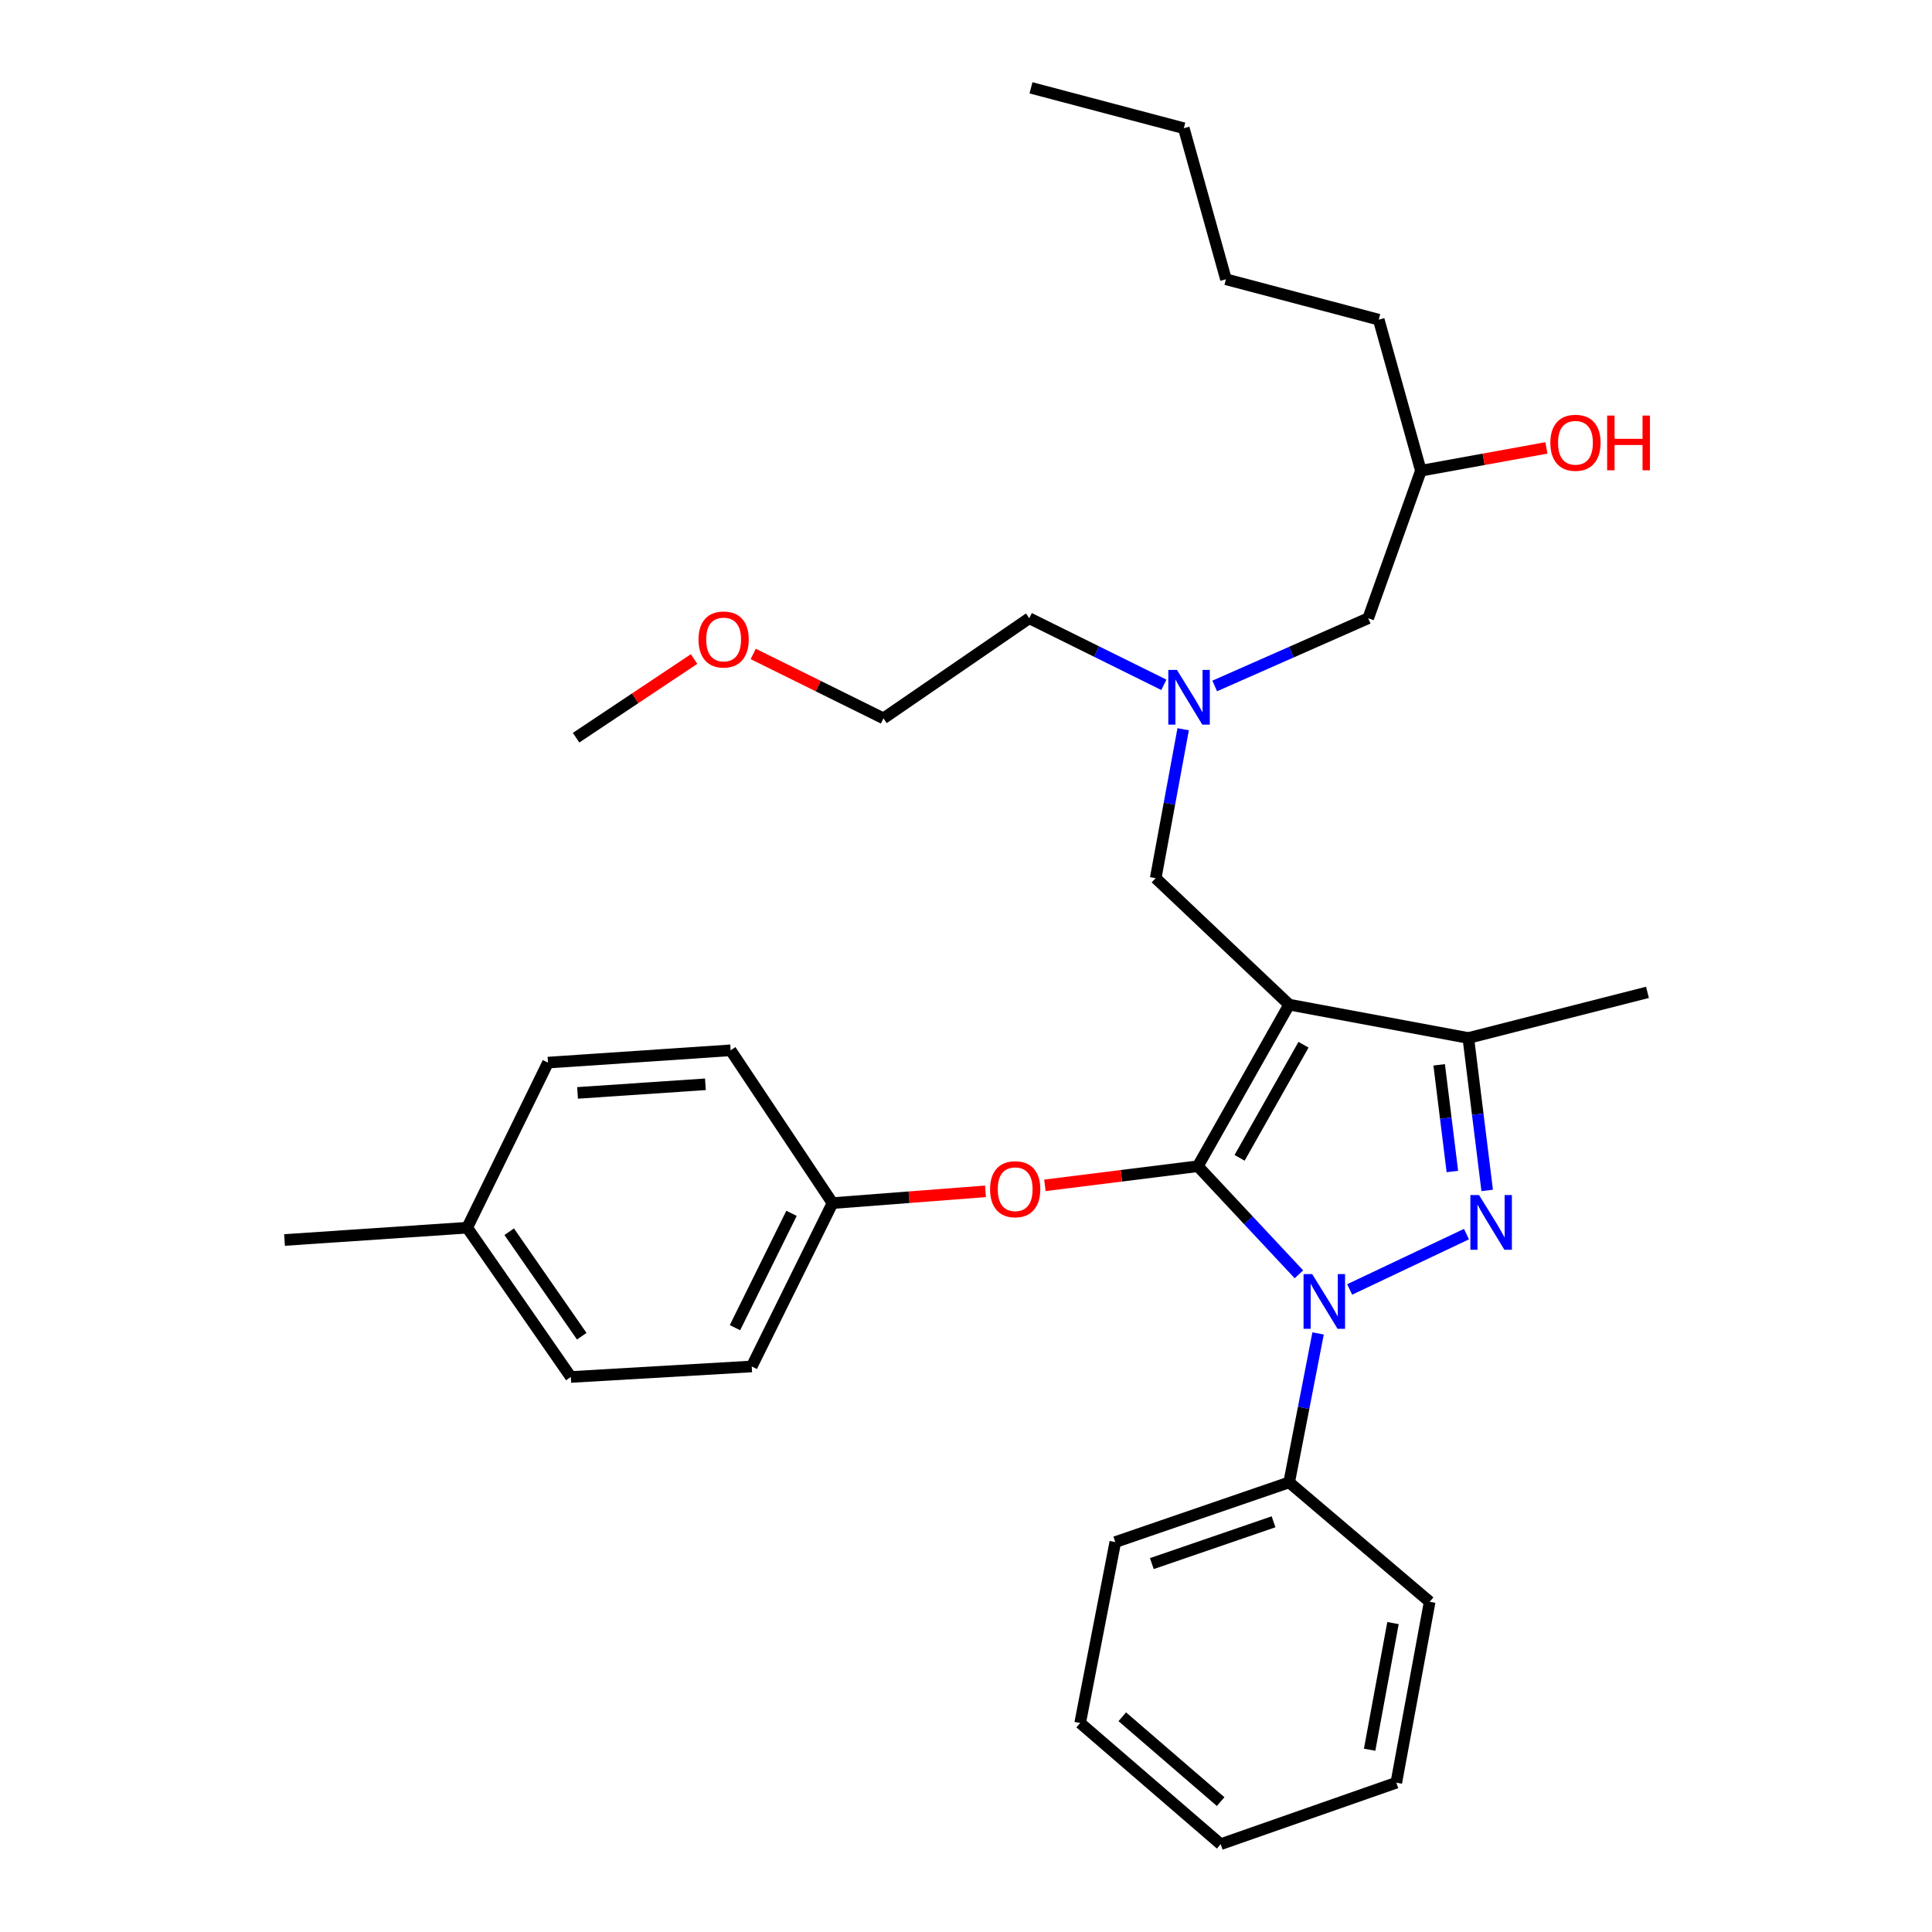 <?xml version='1.0' encoding='iso-8859-1'?>
<svg version='1.1' baseProfile='full'
              xmlns='http://www.w3.org/2000/svg'
                      xmlns:rdkit='http://www.rdkit.org/xml'
                      xmlns:xlink='http://www.w3.org/1999/xlink'
                  xml:space='preserve'
width='1000px' height='1000px' viewBox='0 0 1000 1000'>
<!-- END OF HEADER -->
<rect style='opacity:1.0;fill:#FFFFFF;stroke:none' width='1000' height='1000' x='0' y='0'> </rect>
<path class='bond-0' d='M 602.407,354.459 L 567.569,337.229' style='fill:none;fill-rule:evenodd;stroke:#0000FF;stroke-width:6px;stroke-linecap:butt;stroke-linejoin:miter;stroke-opacity:1' />
<path class='bond-0' d='M 567.569,337.229 L 532.732,320' style='fill:none;fill-rule:evenodd;stroke:#000000;stroke-width:6px;stroke-linecap:butt;stroke-linejoin:miter;stroke-opacity:1' />
<path class='bond-1' d='M 628.728,355.055 L 668.456,337.527' style='fill:none;fill-rule:evenodd;stroke:#0000FF;stroke-width:6px;stroke-linecap:butt;stroke-linejoin:miter;stroke-opacity:1' />
<path class='bond-1' d='M 668.456,337.527 L 708.183,320' style='fill:none;fill-rule:evenodd;stroke:#000000;stroke-width:6px;stroke-linecap:butt;stroke-linejoin:miter;stroke-opacity:1' />
<path class='bond-2' d='M 612.404,377.452 L 605.295,416' style='fill:none;fill-rule:evenodd;stroke:#0000FF;stroke-width:6px;stroke-linecap:butt;stroke-linejoin:miter;stroke-opacity:1' />
<path class='bond-2' d='M 605.295,416 L 598.185,454.548' style='fill:none;fill-rule:evenodd;stroke:#000000;stroke-width:6px;stroke-linecap:butt;stroke-linejoin:miter;stroke-opacity:1' />
<path class='bond-3' d='M 708.183,320 L 735.449,243.641' style='fill:none;fill-rule:evenodd;stroke:#000000;stroke-width:6px;stroke-linecap:butt;stroke-linejoin:miter;stroke-opacity:1' />
<path class='bond-4' d='M 735.449,243.641 L 767.936,237.735' style='fill:none;fill-rule:evenodd;stroke:#000000;stroke-width:6px;stroke-linecap:butt;stroke-linejoin:miter;stroke-opacity:1' />
<path class='bond-4' d='M 767.936,237.735 L 800.424,231.829' style='fill:none;fill-rule:evenodd;stroke:#FF0000;stroke-width:6px;stroke-linecap:butt;stroke-linejoin:miter;stroke-opacity:1' />
<path class='bond-5' d='M 735.449,243.641 L 713.631,165.458' style='fill:none;fill-rule:evenodd;stroke:#000000;stroke-width:6px;stroke-linecap:butt;stroke-linejoin:miter;stroke-opacity:1' />
<path class='bond-6' d='M 713.631,165.458 L 634.549,144.548' style='fill:none;fill-rule:evenodd;stroke:#000000;stroke-width:6px;stroke-linecap:butt;stroke-linejoin:miter;stroke-opacity:1' />
<path class='bond-7' d='M 634.549,144.548 L 612.731,66.365' style='fill:none;fill-rule:evenodd;stroke:#000000;stroke-width:6px;stroke-linecap:butt;stroke-linejoin:miter;stroke-opacity:1' />
<path class='bond-8' d='M 612.731,66.365 L 533.639,45.455' style='fill:none;fill-rule:evenodd;stroke:#000000;stroke-width:6px;stroke-linecap:butt;stroke-linejoin:miter;stroke-opacity:1' />
<path class='bond-9' d='M 598.185,454.548 L 667.271,520.002' style='fill:none;fill-rule:evenodd;stroke:#000000;stroke-width:6px;stroke-linecap:butt;stroke-linejoin:miter;stroke-opacity:1' />
<path class='bond-10' d='M 672.321,659.587 L 646.162,631.61' style='fill:none;fill-rule:evenodd;stroke:#0000FF;stroke-width:6px;stroke-linecap:butt;stroke-linejoin:miter;stroke-opacity:1' />
<path class='bond-10' d='M 646.162,631.61 L 620.003,603.633' style='fill:none;fill-rule:evenodd;stroke:#000000;stroke-width:6px;stroke-linecap:butt;stroke-linejoin:miter;stroke-opacity:1' />
<path class='bond-11' d='M 698.586,667.416 L 759.046,638.772' style='fill:none;fill-rule:evenodd;stroke:#0000FF;stroke-width:6px;stroke-linecap:butt;stroke-linejoin:miter;stroke-opacity:1' />
<path class='bond-12' d='M 682.244,690.18 L 674.757,728.726' style='fill:none;fill-rule:evenodd;stroke:#0000FF;stroke-width:6px;stroke-linecap:butt;stroke-linejoin:miter;stroke-opacity:1' />
<path class='bond-12' d='M 674.757,728.726 L 667.271,767.272' style='fill:none;fill-rule:evenodd;stroke:#000000;stroke-width:6px;stroke-linecap:butt;stroke-linejoin:miter;stroke-opacity:1' />
<path class='bond-13' d='M 620.003,603.633 L 580.422,608.582' style='fill:none;fill-rule:evenodd;stroke:#000000;stroke-width:6px;stroke-linecap:butt;stroke-linejoin:miter;stroke-opacity:1' />
<path class='bond-13' d='M 580.422,608.582 L 540.841,613.531' style='fill:none;fill-rule:evenodd;stroke:#FF0000;stroke-width:6px;stroke-linecap:butt;stroke-linejoin:miter;stroke-opacity:1' />
<path class='bond-14' d='M 620.003,603.633 L 667.271,520.002' style='fill:none;fill-rule:evenodd;stroke:#000000;stroke-width:6px;stroke-linecap:butt;stroke-linejoin:miter;stroke-opacity:1' />
<path class='bond-14' d='M 641.611,599.294 L 674.699,540.752' style='fill:none;fill-rule:evenodd;stroke:#000000;stroke-width:6px;stroke-linecap:butt;stroke-linejoin:miter;stroke-opacity:1' />
<path class='bond-15' d='M 667.271,520.002 L 760,537.271' style='fill:none;fill-rule:evenodd;stroke:#000000;stroke-width:6px;stroke-linecap:butt;stroke-linejoin:miter;stroke-opacity:1' />
<path class='bond-16' d='M 760,537.271 L 852.728,513.637' style='fill:none;fill-rule:evenodd;stroke:#000000;stroke-width:6px;stroke-linecap:butt;stroke-linejoin:miter;stroke-opacity:1' />
<path class='bond-17' d='M 760,537.271 L 764.881,576.715' style='fill:none;fill-rule:evenodd;stroke:#000000;stroke-width:6px;stroke-linecap:butt;stroke-linejoin:miter;stroke-opacity:1' />
<path class='bond-17' d='M 764.881,576.715 L 769.762,616.159' style='fill:none;fill-rule:evenodd;stroke:#0000FF;stroke-width:6px;stroke-linecap:butt;stroke-linejoin:miter;stroke-opacity:1' />
<path class='bond-17' d='M 744.914,551.152 L 748.331,578.763' style='fill:none;fill-rule:evenodd;stroke:#000000;stroke-width:6px;stroke-linecap:butt;stroke-linejoin:miter;stroke-opacity:1' />
<path class='bond-17' d='M 748.331,578.763 L 751.748,606.374' style='fill:none;fill-rule:evenodd;stroke:#0000FF;stroke-width:6px;stroke-linecap:butt;stroke-linejoin:miter;stroke-opacity:1' />
<path class='bond-18' d='M 389.856,338.482 L 423.564,355.149' style='fill:none;fill-rule:evenodd;stroke:#FF0000;stroke-width:6px;stroke-linecap:butt;stroke-linejoin:miter;stroke-opacity:1' />
<path class='bond-18' d='M 423.564,355.149 L 457.272,371.816' style='fill:none;fill-rule:evenodd;stroke:#000000;stroke-width:6px;stroke-linecap:butt;stroke-linejoin:miter;stroke-opacity:1' />
<path class='bond-19' d='M 359.255,341.109 L 328.718,361.465' style='fill:none;fill-rule:evenodd;stroke:#FF0000;stroke-width:6px;stroke-linecap:butt;stroke-linejoin:miter;stroke-opacity:1' />
<path class='bond-19' d='M 328.718,361.465 L 298.182,381.822' style='fill:none;fill-rule:evenodd;stroke:#000000;stroke-width:6px;stroke-linecap:butt;stroke-linejoin:miter;stroke-opacity:1' />
<path class='bond-20' d='M 532.732,320 L 457.272,371.816' style='fill:none;fill-rule:evenodd;stroke:#000000;stroke-width:6px;stroke-linecap:butt;stroke-linejoin:miter;stroke-opacity:1' />
<path class='bond-21' d='M 510.088,616.637 L 470.497,619.682' style='fill:none;fill-rule:evenodd;stroke:#FF0000;stroke-width:6px;stroke-linecap:butt;stroke-linejoin:miter;stroke-opacity:1' />
<path class='bond-21' d='M 470.497,619.682 L 430.905,622.727' style='fill:none;fill-rule:evenodd;stroke:#000000;stroke-width:6px;stroke-linecap:butt;stroke-linejoin:miter;stroke-opacity:1' />
<path class='bond-22' d='M 430.905,622.727 L 378.181,543.636' style='fill:none;fill-rule:evenodd;stroke:#000000;stroke-width:6px;stroke-linecap:butt;stroke-linejoin:miter;stroke-opacity:1' />
<path class='bond-23' d='M 430.905,622.727 L 389.094,707.275' style='fill:none;fill-rule:evenodd;stroke:#000000;stroke-width:6px;stroke-linecap:butt;stroke-linejoin:miter;stroke-opacity:1' />
<path class='bond-23' d='M 409.685,628.017 L 380.418,687.201' style='fill:none;fill-rule:evenodd;stroke:#000000;stroke-width:6px;stroke-linecap:butt;stroke-linejoin:miter;stroke-opacity:1' />
<path class='bond-24' d='M 241.816,635.457 L 295.458,712.723' style='fill:none;fill-rule:evenodd;stroke:#000000;stroke-width:6px;stroke-linecap:butt;stroke-linejoin:miter;stroke-opacity:1' />
<path class='bond-24' d='M 263.561,637.536 L 301.11,691.623' style='fill:none;fill-rule:evenodd;stroke:#000000;stroke-width:6px;stroke-linecap:butt;stroke-linejoin:miter;stroke-opacity:1' />
<path class='bond-25' d='M 241.816,635.457 L 147.272,641.821' style='fill:none;fill-rule:evenodd;stroke:#000000;stroke-width:6px;stroke-linecap:butt;stroke-linejoin:miter;stroke-opacity:1' />
<path class='bond-26' d='M 241.816,635.457 L 283.636,550.001' style='fill:none;fill-rule:evenodd;stroke:#000000;stroke-width:6px;stroke-linecap:butt;stroke-linejoin:miter;stroke-opacity:1' />
<path class='bond-27' d='M 378.181,543.636 L 283.636,550.001' style='fill:none;fill-rule:evenodd;stroke:#000000;stroke-width:6px;stroke-linecap:butt;stroke-linejoin:miter;stroke-opacity:1' />
<path class='bond-27' d='M 365.119,561.229 L 298.938,565.684' style='fill:none;fill-rule:evenodd;stroke:#000000;stroke-width:6px;stroke-linecap:butt;stroke-linejoin:miter;stroke-opacity:1' />
<path class='bond-28' d='M 667.271,767.272 L 577.275,798.179' style='fill:none;fill-rule:evenodd;stroke:#000000;stroke-width:6px;stroke-linecap:butt;stroke-linejoin:miter;stroke-opacity:1' />
<path class='bond-28' d='M 659.188,787.68 L 596.191,809.315' style='fill:none;fill-rule:evenodd;stroke:#000000;stroke-width:6px;stroke-linecap:butt;stroke-linejoin:miter;stroke-opacity:1' />
<path class='bond-29' d='M 667.271,767.272 L 739.998,829.085' style='fill:none;fill-rule:evenodd;stroke:#000000;stroke-width:6px;stroke-linecap:butt;stroke-linejoin:miter;stroke-opacity:1' />
<path class='bond-30' d='M 577.275,798.179 L 559.089,891.815' style='fill:none;fill-rule:evenodd;stroke:#000000;stroke-width:6px;stroke-linecap:butt;stroke-linejoin:miter;stroke-opacity:1' />
<path class='bond-31' d='M 559.089,891.815 L 631.816,954.545' style='fill:none;fill-rule:evenodd;stroke:#000000;stroke-width:6px;stroke-linecap:butt;stroke-linejoin:miter;stroke-opacity:1' />
<path class='bond-31' d='M 580.89,888.597 L 631.799,932.508' style='fill:none;fill-rule:evenodd;stroke:#000000;stroke-width:6px;stroke-linecap:butt;stroke-linejoin:miter;stroke-opacity:1' />
<path class='bond-32' d='M 631.816,954.545 L 722.728,922.722' style='fill:none;fill-rule:evenodd;stroke:#000000;stroke-width:6px;stroke-linecap:butt;stroke-linejoin:miter;stroke-opacity:1' />
<path class='bond-33' d='M 722.728,922.722 L 739.998,829.085' style='fill:none;fill-rule:evenodd;stroke:#000000;stroke-width:6px;stroke-linecap:butt;stroke-linejoin:miter;stroke-opacity:1' />
<path class='bond-33' d='M 708.919,905.652 L 721.008,840.106' style='fill:none;fill-rule:evenodd;stroke:#000000;stroke-width:6px;stroke-linecap:butt;stroke-linejoin:miter;stroke-opacity:1' />
<path class='bond-34' d='M 389.094,707.275 L 295.458,712.723' style='fill:none;fill-rule:evenodd;stroke:#000000;stroke-width:6px;stroke-linecap:butt;stroke-linejoin:miter;stroke-opacity:1' />
<path  class='atom-0' d='M 609.195 346.752
L 618.475 361.752
Q 619.395 363.232, 620.875 365.912
Q 622.355 368.592, 622.435 368.752
L 622.435 346.752
L 626.195 346.752
L 626.195 375.072
L 622.315 375.072
L 612.355 358.672
Q 611.195 356.752, 609.955 354.552
Q 608.755 352.352, 608.395 351.672
L 608.395 375.072
L 604.715 375.072
L 604.715 346.752
L 609.195 346.752
' fill='#0000FF'/>
<path  class='atom-4' d='M 802.457 229.176
Q 802.457 222.376, 805.817 218.576
Q 809.177 214.776, 815.457 214.776
Q 821.737 214.776, 825.097 218.576
Q 828.457 222.376, 828.457 229.176
Q 828.457 236.056, 825.057 239.976
Q 821.657 243.856, 815.457 243.856
Q 809.217 243.856, 805.817 239.976
Q 802.457 236.096, 802.457 229.176
M 815.457 240.656
Q 819.777 240.656, 822.097 237.776
Q 824.457 234.856, 824.457 229.176
Q 824.457 223.616, 822.097 220.816
Q 819.777 217.976, 815.457 217.976
Q 811.137 217.976, 808.777 220.776
Q 806.457 223.576, 806.457 229.176
Q 806.457 234.896, 808.777 237.776
Q 811.137 240.656, 815.457 240.656
' fill='#FF0000'/>
<path  class='atom-4' d='M 831.857 215.096
L 835.697 215.096
L 835.697 227.136
L 850.177 227.136
L 850.177 215.096
L 854.017 215.096
L 854.017 243.416
L 850.177 243.416
L 850.177 230.336
L 835.697 230.336
L 835.697 243.416
L 831.857 243.416
L 831.857 215.096
' fill='#FF0000'/>
<path  class='atom-8' d='M 679.197 659.476
L 688.477 674.476
Q 689.397 675.956, 690.877 678.636
Q 692.357 681.316, 692.437 681.476
L 692.437 659.476
L 696.197 659.476
L 696.197 687.796
L 692.317 687.796
L 682.357 671.396
Q 681.197 669.476, 679.957 667.276
Q 678.757 665.076, 678.397 664.396
L 678.397 687.796
L 674.717 687.796
L 674.717 659.476
L 679.197 659.476
' fill='#0000FF'/>
<path  class='atom-12' d='M 765.552 618.564
L 774.832 633.564
Q 775.752 635.044, 777.232 637.724
Q 778.712 640.404, 778.792 640.564
L 778.792 618.564
L 782.552 618.564
L 782.552 646.884
L 778.672 646.884
L 768.712 630.484
Q 767.552 628.564, 766.312 626.364
Q 765.112 624.164, 764.752 623.484
L 764.752 646.884
L 761.072 646.884
L 761.072 618.564
L 765.552 618.564
' fill='#0000FF'/>
<path  class='atom-13' d='M 361.549 330.993
Q 361.549 324.193, 364.909 320.393
Q 368.269 316.593, 374.549 316.593
Q 380.829 316.593, 384.189 320.393
Q 387.549 324.193, 387.549 330.993
Q 387.549 337.873, 384.149 341.793
Q 380.749 345.673, 374.549 345.673
Q 368.309 345.673, 364.909 341.793
Q 361.549 337.913, 361.549 330.993
M 374.549 342.473
Q 378.869 342.473, 381.189 339.593
Q 383.549 336.673, 383.549 330.993
Q 383.549 325.433, 381.189 322.633
Q 378.869 319.793, 374.549 319.793
Q 370.229 319.793, 367.869 322.593
Q 365.549 325.393, 365.549 330.993
Q 365.549 336.713, 367.869 339.593
Q 370.229 342.473, 374.549 342.473
' fill='#FF0000'/>
<path  class='atom-17' d='M 512.459 615.535
Q 512.459 608.735, 515.819 604.935
Q 519.179 601.135, 525.459 601.135
Q 531.739 601.135, 535.099 604.935
Q 538.459 608.735, 538.459 615.535
Q 538.459 622.415, 535.059 626.335
Q 531.659 630.215, 525.459 630.215
Q 519.219 630.215, 515.819 626.335
Q 512.459 622.455, 512.459 615.535
M 525.459 627.015
Q 529.779 627.015, 532.099 624.135
Q 534.459 621.215, 534.459 615.535
Q 534.459 609.975, 532.099 607.175
Q 529.779 604.335, 525.459 604.335
Q 521.139 604.335, 518.779 607.135
Q 516.459 609.935, 516.459 615.535
Q 516.459 621.255, 518.779 624.135
Q 521.139 627.015, 525.459 627.015
' fill='#FF0000'/>
</svg>
